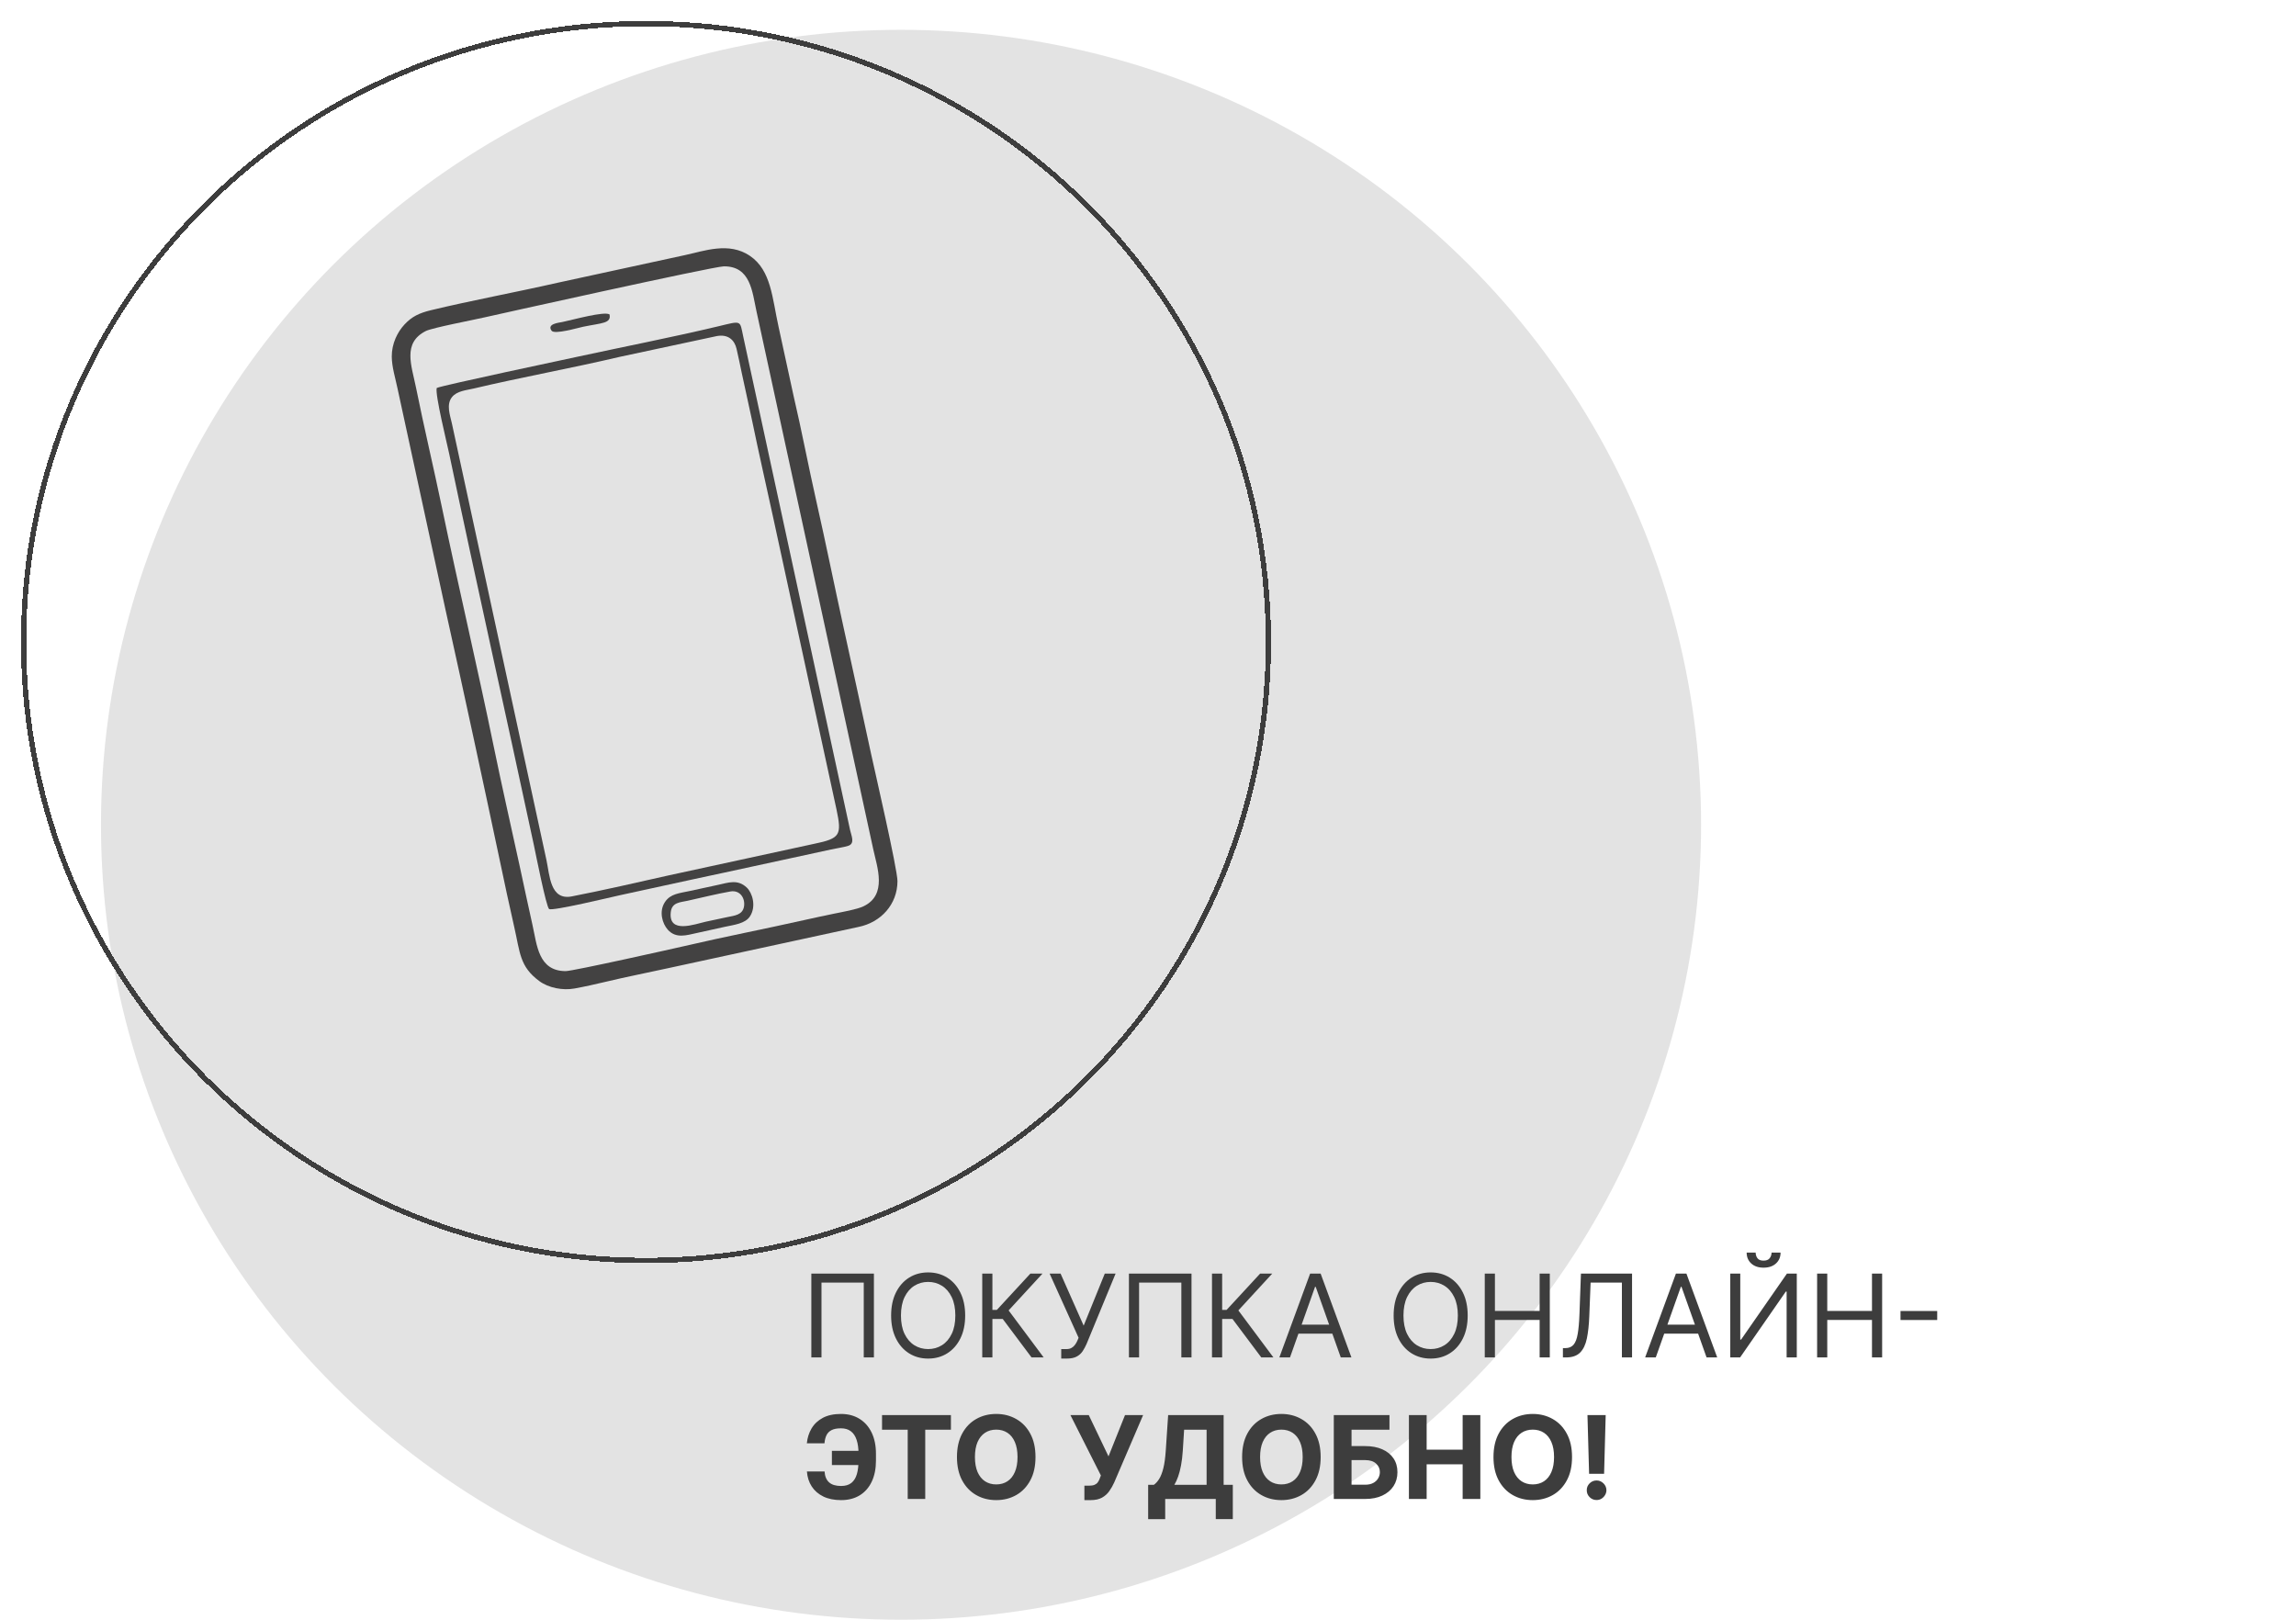 <svg width="438" height="309" viewBox="0 0 438 309" fill="none" xmlns="http://www.w3.org/2000/svg">
<ellipse cx="171.886" cy="157.344" rx="152.623" ry="151.656" fill="#E3E3E3"/>
<g filter="url(#filter0_d_1_1485)">
<path d="M241.974 118.481C241.974 183.638 188.817 236.463 123.237 236.463C57.657 236.463 4.5 183.638 4.5 118.481C4.5 53.325 57.657 0.5 123.237 0.5C188.817 0.5 241.974 53.325 241.974 118.481Z" stroke="#3D3D3D" shape-rendering="crispEdges"/>
</g>
<path d="M166.714 242.962V258.962H164.776V244.681H156.714V258.962H154.776V242.962H166.714ZM184.122 250.962C184.122 252.649 183.817 254.108 183.208 255.337C182.599 256.566 181.763 257.514 180.7 258.181C179.638 258.847 178.424 259.181 177.06 259.181C175.695 259.181 174.481 258.847 173.419 258.181C172.356 257.514 171.521 256.566 170.911 255.337C170.302 254.108 169.997 252.649 169.997 250.962C169.997 249.274 170.302 247.816 170.911 246.587C171.521 245.358 172.356 244.41 173.419 243.743C174.481 243.076 175.695 242.743 177.06 242.743C178.424 242.743 179.638 243.076 180.7 243.743C181.763 244.41 182.599 245.358 183.208 246.587C183.817 247.816 184.122 249.274 184.122 250.962ZM182.247 250.962C182.247 249.576 182.015 248.407 181.552 247.454C181.093 246.501 180.471 245.78 179.685 245.29C178.903 244.8 178.028 244.556 177.06 244.556C176.091 244.556 175.213 244.8 174.427 245.29C173.646 245.78 173.023 246.501 172.56 247.454C172.101 248.407 171.872 249.576 171.872 250.962C171.872 252.347 172.101 253.517 172.56 254.47C173.023 255.423 173.646 256.144 174.427 256.634C175.213 257.123 176.091 257.368 177.06 257.368C178.028 257.368 178.903 257.123 179.685 256.634C180.471 256.144 181.093 255.423 181.552 254.47C182.015 253.517 182.247 252.347 182.247 250.962ZM196.786 258.962L191.286 251.618H189.317V258.962H187.38V242.962H189.317V249.899H190.161L196.567 242.962H198.88L192.411 249.993L199.099 258.962H196.786ZM202.446 259.181V257.368H203.446C203.832 257.368 204.155 257.293 204.415 257.142C204.681 256.991 204.899 256.795 205.071 256.556C205.248 256.316 205.394 256.066 205.509 255.806L205.759 255.212L200.228 242.962H202.321L206.728 252.899L210.759 242.962H212.821L207.29 256.368C207.071 256.868 206.821 257.332 206.54 257.759C206.264 258.186 205.886 258.53 205.407 258.79C204.933 259.05 204.29 259.181 203.478 259.181H202.446ZM227.3 242.962V258.962H225.362V244.681H217.3V258.962H215.362V242.962H227.3ZM240.614 258.962L235.114 251.618H233.146V258.962H231.208V242.962H233.146V249.899H233.989L240.396 242.962H242.708L236.239 249.993L242.927 258.962H240.614ZM246.087 258.962H244.056L249.931 242.962H251.931L257.806 258.962H255.774L250.993 245.493H250.868L246.087 258.962ZM246.837 252.712H255.024V254.431H246.837V252.712ZM279.985 250.962C279.985 252.649 279.681 254.108 279.071 255.337C278.462 256.566 277.626 257.514 276.563 258.181C275.501 258.847 274.287 259.181 272.923 259.181C271.558 259.181 270.345 258.847 269.282 258.181C268.22 257.514 267.384 256.566 266.774 255.337C266.165 254.108 265.86 252.649 265.86 250.962C265.86 249.274 266.165 247.816 266.774 246.587C267.384 245.358 268.22 244.41 269.282 243.743C270.345 243.076 271.558 242.743 272.923 242.743C274.287 242.743 275.501 243.076 276.563 243.743C277.626 244.41 278.462 245.358 279.071 246.587C279.681 247.816 279.985 249.274 279.985 250.962ZM278.11 250.962C278.11 249.576 277.879 248.407 277.415 247.454C276.957 246.501 276.334 245.78 275.548 245.29C274.767 244.8 273.892 244.556 272.923 244.556C271.954 244.556 271.076 244.8 270.29 245.29C269.509 245.78 268.886 246.501 268.423 247.454C267.965 248.407 267.735 249.576 267.735 250.962C267.735 252.347 267.965 253.517 268.423 254.47C268.886 255.423 269.509 256.144 270.29 256.634C271.076 257.123 271.954 257.368 272.923 257.368C273.892 257.368 274.767 257.123 275.548 256.634C276.334 256.144 276.957 255.423 277.415 254.47C277.879 253.517 278.11 252.347 278.11 250.962ZM283.243 258.962V242.962H285.181V250.087H293.712V242.962H295.649V258.962H293.712V251.806H285.181V258.962H283.243ZM298.153 258.962V257.181H298.622C299.289 257.181 299.807 256.967 300.177 256.54C300.547 256.113 300.812 255.423 300.974 254.47C301.14 253.517 301.252 252.254 301.31 250.681L301.591 242.962H311.341V258.962H309.403V244.681H303.435L303.185 251.056C303.122 252.733 302.968 254.16 302.724 255.337C302.479 256.514 302.049 257.412 301.435 258.032C300.82 258.652 299.924 258.962 298.747 258.962H298.153ZM315.868 258.962H313.837L319.712 242.962H321.712L327.587 258.962H325.556L320.774 245.493H320.649L315.868 258.962ZM316.618 252.712H324.806V254.431H316.618V252.712ZM330.079 242.962H331.985V255.556H332.142L340.892 242.962H342.767V258.962H340.829V246.399H340.673L331.954 258.962H330.079V242.962ZM337.954 238.962H339.673C339.673 239.806 339.381 240.496 338.798 241.032C338.215 241.569 337.423 241.837 336.423 241.837C335.438 241.837 334.655 241.569 334.071 241.032C333.493 240.496 333.204 239.806 333.204 238.962H334.923C334.923 239.368 335.035 239.725 335.259 240.032C335.488 240.34 335.876 240.493 336.423 240.493C336.97 240.493 337.36 240.34 337.595 240.032C337.834 239.725 337.954 239.368 337.954 238.962ZM346.644 258.962V242.962H348.581V250.087H357.112V242.962H359.05V258.962H357.112V251.806H348.581V258.962H346.644ZM369.554 250.103V251.821H362.554V250.103H369.554ZM165.597 276.782V279.493H158.698V276.782H165.597ZM153.933 280.72H157.3C157.357 281.636 157.644 282.326 158.159 282.79C158.675 283.254 159.438 283.485 160.448 283.485C161.271 283.485 161.925 283.293 162.409 282.907C162.894 282.522 163.243 281.967 163.456 281.243C163.67 280.514 163.776 279.642 163.776 278.626V277.329C163.776 276.282 163.654 275.399 163.409 274.681C163.17 273.957 162.802 273.41 162.308 273.04C161.818 272.67 161.19 272.485 160.425 272.485C159.67 272.485 159.071 272.6 158.628 272.829C158.185 273.058 157.862 273.386 157.659 273.813C157.456 274.235 157.331 274.746 157.284 275.345H153.917C154.021 274.293 154.323 273.345 154.823 272.501C155.328 271.652 156.045 270.98 156.972 270.485C157.904 269.991 159.055 269.743 160.425 269.743C161.784 269.743 162.964 270.053 163.964 270.673C164.964 271.293 165.737 272.17 166.284 273.306C166.831 274.441 167.104 275.785 167.104 277.337V278.634C167.104 280.186 166.836 281.527 166.3 282.657C165.769 283.782 165.006 284.652 164.011 285.267C163.016 285.876 161.828 286.181 160.448 286.181C159.131 286.181 158 285.951 157.058 285.493C156.115 285.03 155.378 284.389 154.847 283.571C154.315 282.748 154.011 281.798 153.933 280.72ZM168.263 272.751V269.962H181.403V272.751H176.505V285.962H173.161V272.751H168.263ZM197.54 277.962C197.54 279.707 197.209 281.191 196.548 282.415C195.892 283.639 194.996 284.574 193.86 285.22C192.73 285.86 191.459 286.181 190.048 286.181C188.626 286.181 187.35 285.858 186.22 285.212C185.09 284.566 184.196 283.631 183.54 282.407C182.884 281.183 182.556 279.701 182.556 277.962C182.556 276.217 182.884 274.733 183.54 273.509C184.196 272.285 185.09 271.353 186.22 270.712C187.35 270.066 188.626 269.743 190.048 269.743C191.459 269.743 192.73 270.066 193.86 270.712C194.996 271.353 195.892 272.285 196.548 273.509C197.209 274.733 197.54 276.217 197.54 277.962ZM194.11 277.962C194.11 276.832 193.941 275.879 193.603 275.103C193.269 274.326 192.798 273.738 192.188 273.337C191.579 272.936 190.866 272.735 190.048 272.735C189.23 272.735 188.517 272.936 187.907 273.337C187.298 273.738 186.824 274.326 186.485 275.103C186.152 275.879 185.985 276.832 185.985 277.962C185.985 279.092 186.152 280.045 186.485 280.821C186.824 281.597 187.298 282.186 187.907 282.587C188.517 282.988 189.23 283.188 190.048 283.188C190.866 283.188 191.579 282.988 192.188 282.587C192.798 282.186 193.269 281.597 193.603 280.821C193.941 280.045 194.11 279.092 194.11 277.962ZM206.864 286.181V283.431H207.731C208.164 283.431 208.513 283.379 208.778 283.274C209.044 283.165 209.255 283.006 209.411 282.798C209.573 282.584 209.708 282.319 209.817 282.001L210.013 281.478L204.2 269.962H207.7L211.466 277.837L214.614 269.962H218.067L212.552 282.821C212.286 283.415 211.971 283.967 211.606 284.478C211.247 284.988 210.786 285.399 210.224 285.712C209.661 286.024 208.942 286.181 208.067 286.181H206.864ZM219.03 289.821V283.267H220.116C220.486 283.001 220.825 282.626 221.132 282.142C221.439 281.652 221.702 280.978 221.921 280.118C222.14 279.254 222.296 278.123 222.39 276.728L222.843 269.962H233.429V283.267H235.179V289.806H231.929V285.962H222.28V289.821H219.03ZM224.022 283.267H230.179V272.751H225.89L225.64 276.728C225.572 277.785 225.46 278.722 225.304 279.54C225.153 280.358 224.968 281.074 224.749 281.688C224.535 282.298 224.293 282.824 224.022 283.267ZM251.938 277.962C251.938 279.707 251.608 281.191 250.946 282.415C250.29 283.639 249.394 284.574 248.259 285.22C247.129 285.86 245.858 286.181 244.446 286.181C243.024 286.181 241.748 285.858 240.618 285.212C239.488 284.566 238.595 283.631 237.938 282.407C237.282 281.183 236.954 279.701 236.954 277.962C236.954 276.217 237.282 274.733 237.938 273.509C238.595 272.285 239.488 271.353 240.618 270.712C241.748 270.066 243.024 269.743 244.446 269.743C245.858 269.743 247.129 270.066 248.259 270.712C249.394 271.353 250.29 272.285 250.946 273.509C251.608 274.733 251.938 276.217 251.938 277.962ZM248.509 277.962C248.509 276.832 248.34 275.879 248.001 275.103C247.668 274.326 247.196 273.738 246.587 273.337C245.978 272.936 245.264 272.735 244.446 272.735C243.629 272.735 242.915 272.936 242.306 273.337C241.696 273.738 241.222 274.326 240.884 275.103C240.55 275.879 240.384 276.832 240.384 277.962C240.384 279.092 240.55 280.045 240.884 280.821C241.222 281.597 241.696 282.186 242.306 282.587C242.915 282.988 243.629 283.188 244.446 283.188C245.264 283.188 245.978 282.988 246.587 282.587C247.196 282.186 247.668 281.597 248.001 280.821C248.34 280.045 248.509 279.092 248.509 277.962ZM254.444 285.962V269.962H265.062V272.751H257.827V275.876H260.429C261.694 275.876 262.785 276.082 263.702 276.493C264.624 276.899 265.335 277.475 265.835 278.22C266.335 278.965 266.585 279.842 266.585 280.853C266.585 281.858 266.335 282.746 265.835 283.517C265.335 284.282 264.624 284.881 263.702 285.313C262.785 285.746 261.694 285.962 260.429 285.962H254.444ZM257.827 283.243H260.429C261.033 283.243 261.543 283.134 261.96 282.915C262.377 282.691 262.692 282.397 262.905 282.032C263.124 281.662 263.233 281.259 263.233 280.821C263.233 280.186 262.991 279.649 262.507 279.212C262.028 278.769 261.335 278.548 260.429 278.548H257.827V283.243ZM268.774 285.962V269.962H272.157V276.563H279.024V269.962H282.399V285.962H279.024V279.353H272.157V285.962H268.774ZM299.892 277.962C299.892 279.707 299.561 281.191 298.899 282.415C298.243 283.639 297.347 284.574 296.212 285.22C295.082 285.86 293.811 286.181 292.399 286.181C290.978 286.181 289.701 285.858 288.571 285.212C287.441 284.566 286.548 283.631 285.892 282.407C285.235 281.183 284.907 279.701 284.907 277.962C284.907 276.217 285.235 274.733 285.892 273.509C286.548 272.285 287.441 271.353 288.571 270.712C289.701 270.066 290.978 269.743 292.399 269.743C293.811 269.743 295.082 270.066 296.212 270.712C297.347 271.353 298.243 272.285 298.899 273.509C299.561 274.733 299.892 276.217 299.892 277.962ZM296.462 277.962C296.462 276.832 296.293 275.879 295.954 275.103C295.621 274.326 295.149 273.738 294.54 273.337C293.931 272.936 293.217 272.735 292.399 272.735C291.582 272.735 290.868 272.936 290.259 273.337C289.649 273.738 289.175 274.326 288.837 275.103C288.504 275.879 288.337 276.832 288.337 277.962C288.337 279.092 288.504 280.045 288.837 280.821C289.175 281.597 289.649 282.186 290.259 282.587C290.868 282.988 291.582 283.188 292.399 283.188C293.217 283.188 293.931 282.988 294.54 282.587C295.149 282.186 295.621 281.597 295.954 280.821C296.293 280.045 296.462 279.092 296.462 277.962ZM306.312 269.962L306.007 281.165H303.147L302.835 269.962H306.312ZM304.577 286.165C304.062 286.165 303.619 285.983 303.249 285.618C302.879 285.248 302.697 284.806 302.702 284.29C302.697 283.78 302.879 283.342 303.249 282.978C303.619 282.613 304.062 282.431 304.577 282.431C305.072 282.431 305.507 282.613 305.882 282.978C306.257 283.342 306.447 283.78 306.452 284.29C306.447 284.634 306.356 284.949 306.179 285.235C306.007 285.517 305.78 285.743 305.499 285.915C305.218 286.082 304.91 286.165 304.577 286.165Z" fill="#3D3D3D"/>
<path fill-rule="evenodd" clip-rule="evenodd" d="M138.087 50.812C143.198 50.771 143.495 55.653 144.316 59.411L166.581 161.987C167.319 165.411 169.337 170.723 164.703 172.908C163.454 173.497 160.673 173.982 159.135 174.299C157.28 174.683 155.348 175.091 153.466 175.515C145.888 177.221 138.235 178.695 130.668 180.463C129.025 180.845 109.286 185.269 107.901 185.263C102.67 185.246 102.439 180.253 101.584 176.474C100.732 172.706 99.956 168.983 99.122 165.145C97.463 157.535 95.742 149.982 94.171 142.336C91.035 127.085 87.498 112.118 84.287 96.712C82.712 89.154 80.882 81.488 79.353 73.904C78.509 69.717 76.744 65.42 81.231 63.15C82.45 62.534 90.388 61.021 92.464 60.54C93.809 60.229 136.071 50.828 138.087 50.812ZM74.736 68.024C74.745 69.999 75.441 72.204 75.84 74.134L84.982 116.297C88.55 132.356 92.048 148.595 95.428 164.55C96.287 168.599 97.143 172.697 98.068 176.707C99.231 181.754 99.099 184.375 102.896 187.176C104.637 188.461 107.349 188.989 109.586 188.581C111.516 188.229 113.632 187.76 115.567 187.294C119.409 186.369 123.575 185.563 127.578 184.676L163.785 176.832C168.054 175.957 171.19 172.544 171.208 168.105C171.218 165.84 166.76 146.537 166.165 143.778C164.437 135.751 162.701 127.784 160.933 119.73C159.167 111.694 157.527 103.545 155.71 95.534C154.242 89.06 152.876 81.844 151.38 75.487L148.528 62.358C147.311 56.892 147.138 51.594 143.08 48.823C139.05 46.075 134.354 47.884 130.503 48.704L106.315 53.954C98.497 55.736 89.91 57.324 82.248 59.17C79.966 59.72 78.583 60.384 77.172 61.894C75.837 63.326 74.725 65.522 74.736 68.024Z" fill="#434242"/>
<path fill-rule="evenodd" clip-rule="evenodd" d="M136.75 64.113C138.937 63.714 140.127 64.903 140.508 66.536C140.869 68.094 141.182 69.599 141.492 71.107C142.147 74.277 142.873 77.303 143.504 80.371C144.749 86.42 146.201 92.759 147.531 98.888L159.585 154.467C160.603 159.292 160.306 159.945 155.368 160.965L127.589 166.994C121.421 168.378 115.288 169.795 109.077 171.009C104.945 171.819 104.865 166.97 104.249 164.099L86.196 80.733C85.876 79.269 85.073 77.18 86.229 75.751C87.188 74.563 88.957 74.454 90.375 74.118C99.21 72.018 109.172 70.215 118.146 68.095L136.75 64.113ZM83.312 74.015C82.959 75.199 85.272 84.582 85.678 86.51C90.907 111.368 96.504 136.279 101.836 161.173C102.149 162.638 104.194 173.027 104.752 173.418C105.376 173.854 116.689 171.125 118.301 170.775C122.9 169.771 127.302 168.834 131.711 167.859L135.038 167.143C136.157 166.902 137.207 166.674 138.343 166.436L158.536 162.058C159.4 161.87 161.15 161.591 161.852 161.345C163.153 160.891 162.392 159.39 162.171 158.356L141.787 64.214C141.103 61.044 141.578 61.164 136.978 62.261C128.173 64.356 118.952 66.154 110.164 68.056C108.534 68.409 84.139 73.57 83.312 74.015Z" fill="#434242"/>
<path fill-rule="evenodd" clip-rule="evenodd" d="M139.341 170.068C141.139 169.752 142.179 171.316 141.938 172.899C141.684 174.568 140.105 174.673 138.737 174.961C137.32 175.261 135.957 175.545 134.597 175.844C132.59 176.285 127.465 178.258 127.963 173.995C128.179 172.137 129.75 172.15 131.151 171.844C133.825 171.257 136.607 170.548 139.341 170.068ZM143.068 174.818C144.323 172.881 143.513 170.317 142.461 169.326C140.719 167.685 138.971 168.381 136.982 168.808C135.155 169.202 133.393 169.578 131.595 169.975C129.606 170.412 127.93 170.479 126.861 172.068C125.645 173.885 126.365 176.204 127.379 177.346C128.953 179.119 130.985 178.409 132.911 177.996C134.783 177.595 136.407 177.212 138.299 176.807C140.077 176.426 142.177 176.195 143.068 174.818Z" fill="#434242"/>
<path fill-rule="evenodd" clip-rule="evenodd" d="M116.274 59.974C115.175 59.358 109.38 60.992 107.259 61.435C106.601 61.572 104.277 61.771 105.219 63.087C105.777 63.868 110.23 62.544 111.23 62.339C114.806 61.599 116.658 61.718 116.274 59.974Z" fill="#434242"/>
<defs>
<filter id="filter0_d_1_1485" x="0" y="0" width="246.474" height="244.963" filterUnits="userSpaceOnUse" color-interpolation-filters="sRGB">
<feFlood flood-opacity="0" result="BackgroundImageFix"/>
<feColorMatrix in="SourceAlpha" type="matrix" values="0 0 0 0 0 0 0 0 0 0 0 0 0 0 0 0 0 0 127 0" result="hardAlpha"/>
<feOffset dy="4"/>
<feGaussianBlur stdDeviation="2"/>
<feComposite in2="hardAlpha" operator="out"/>
<feColorMatrix type="matrix" values="0 0 0 0 0 0 0 0 0 0 0 0 0 0 0 0 0 0 0.25 0"/>
<feBlend mode="normal" in2="BackgroundImageFix" result="effect1_dropShadow_1_1485"/>
<feBlend mode="normal" in="SourceGraphic" in2="effect1_dropShadow_1_1485" result="shape"/>
</filter>
</defs>
</svg>
